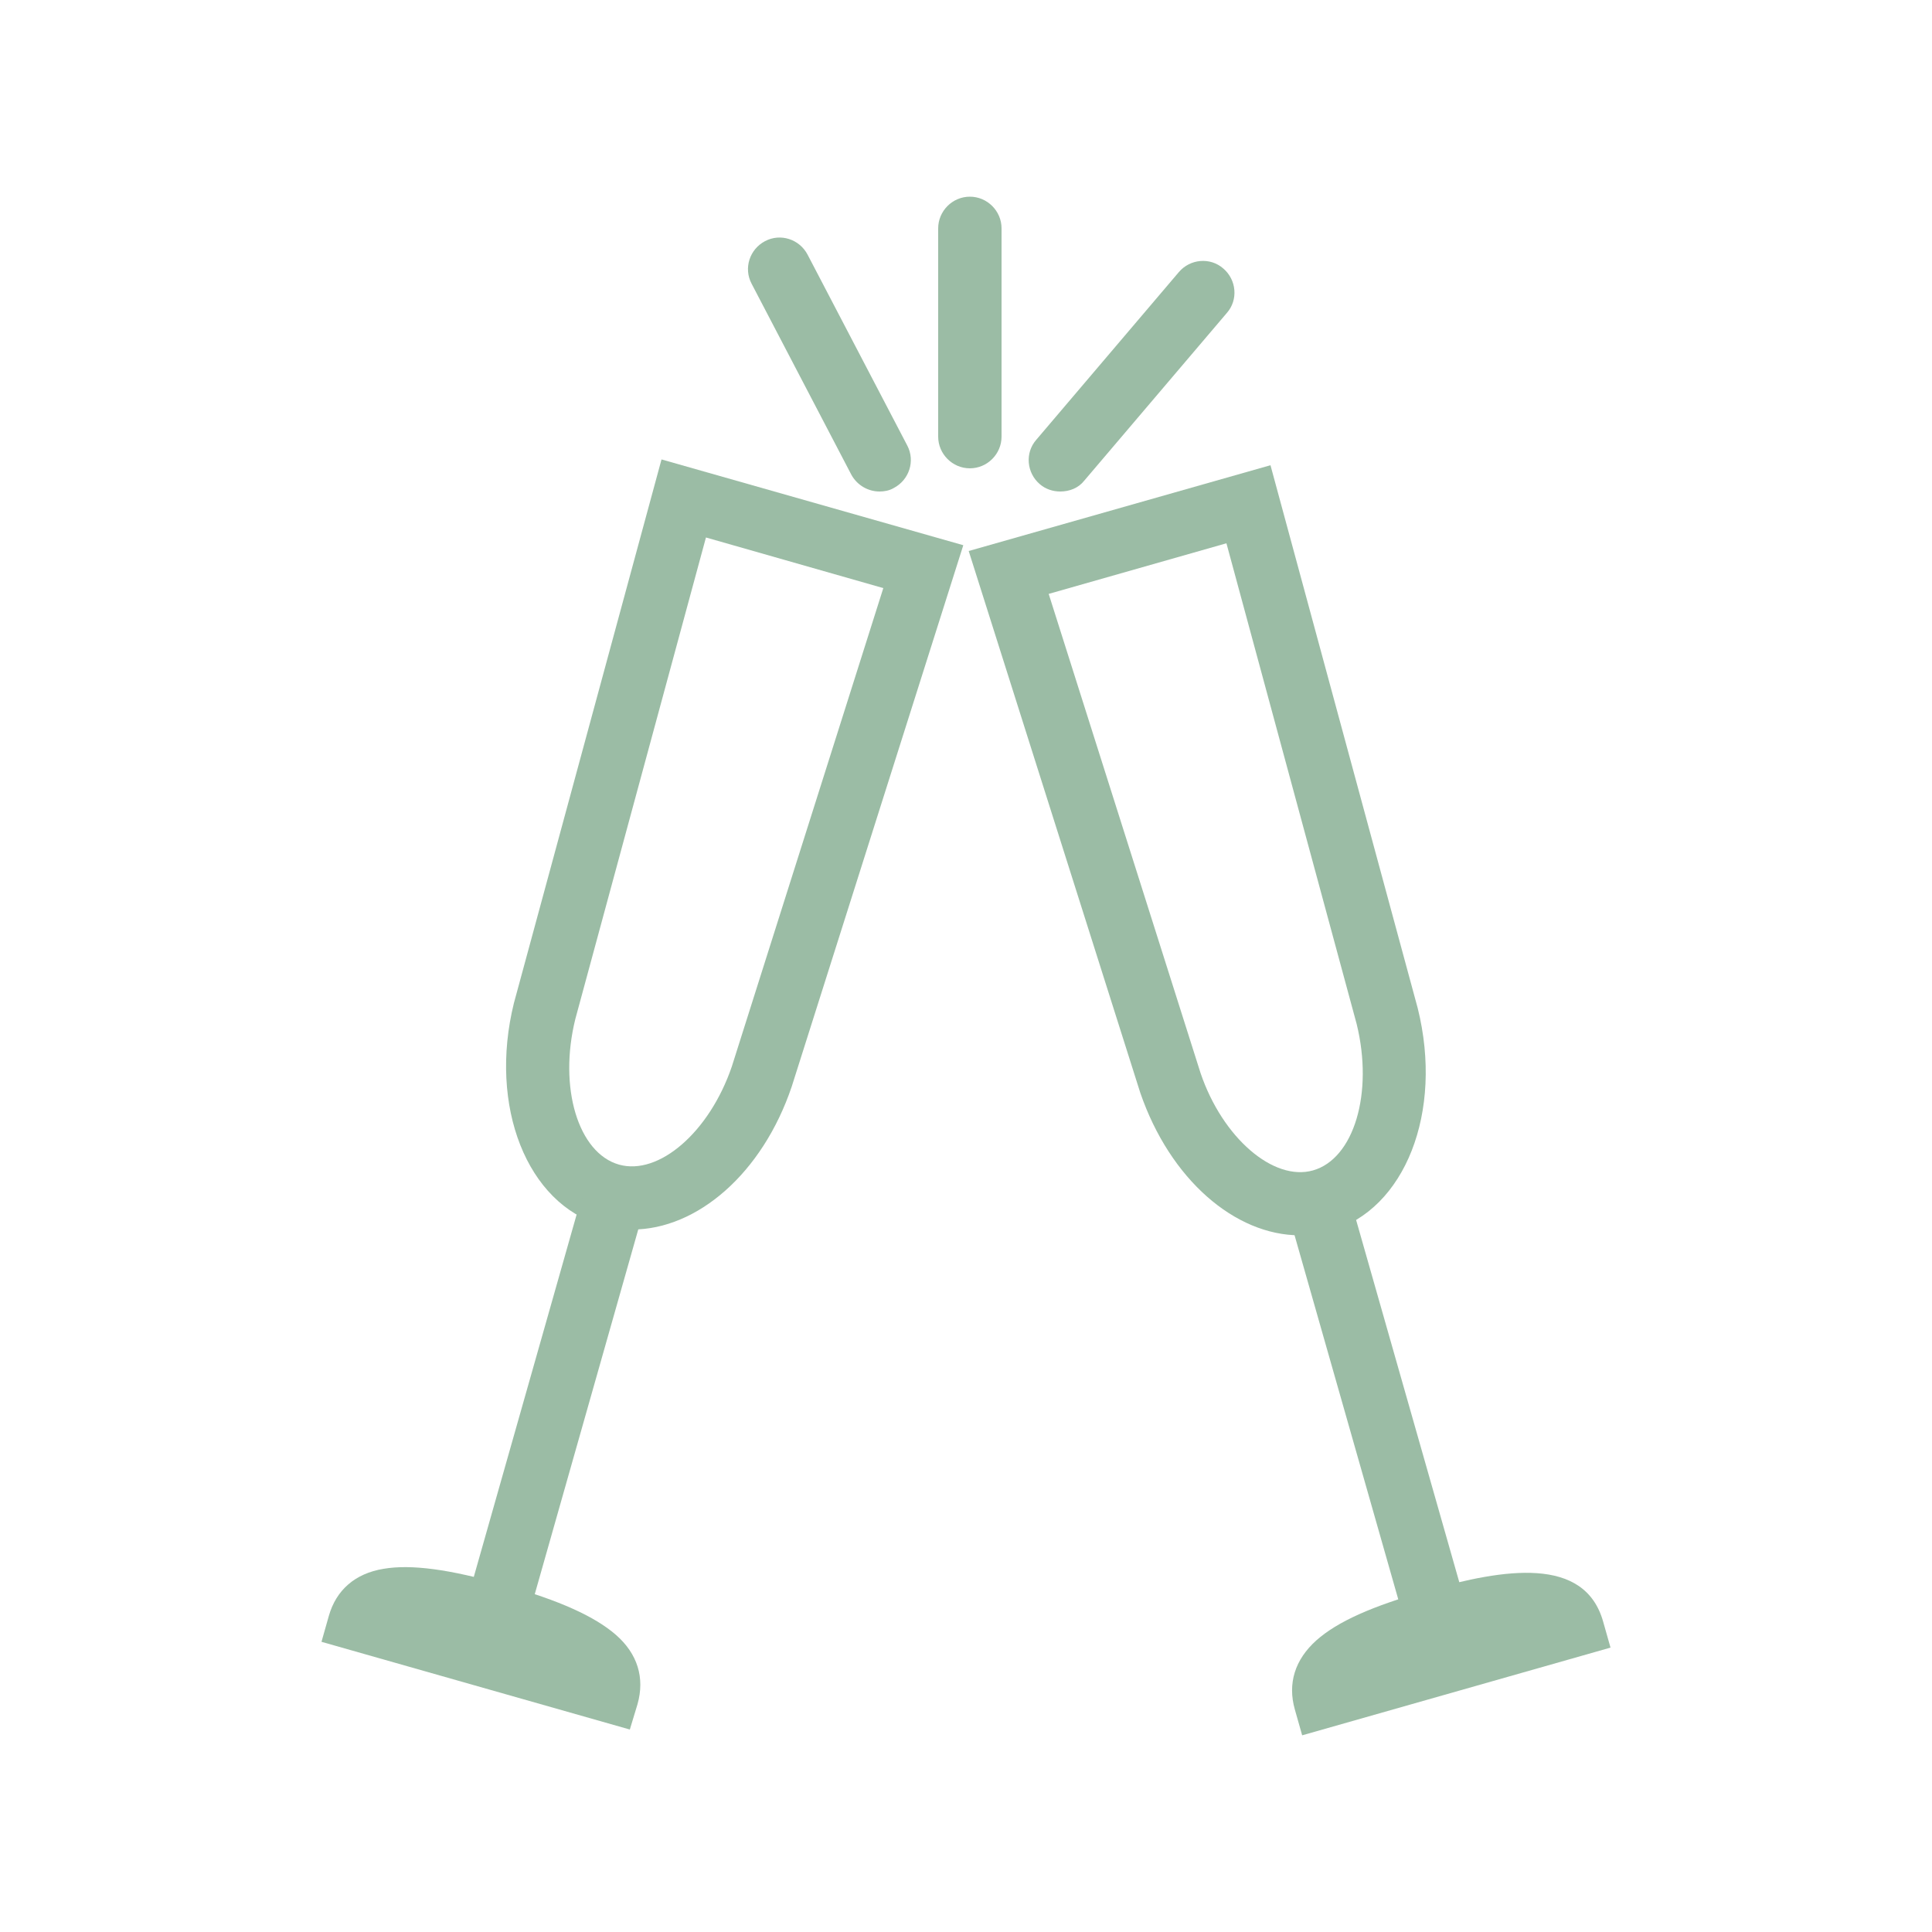 <?xml version="1.0" encoding="UTF-8"?> <!-- Generator: Adobe Illustrator 24.0.1, SVG Export Plug-In . SVG Version: 6.00 Build 0) --> <svg xmlns="http://www.w3.org/2000/svg" xmlns:xlink="http://www.w3.org/1999/xlink" version="1.1" id="Layer_1" x="0px" y="0px" viewBox="0 0 500 500" style="enable-background:new 0 0 500 500;" xml:space="preserve"> <style type="text/css"> .st0{fill:#9BBCA5;} </style> <g> <g> <path class="st0" d="M336.4,319.7c-16.8,0-33.6-14.5-41.3-36.9l-44.4-140.2l78.1-22.2l38.1,140.5c6.7,26.9-3.3,52.2-22.6,57.7l0,0 C341.7,319.4,339,319.7,336.4,319.7z M271.4,153.7l39.3,124c5.7,16.8,18.9,28.1,29.1,25.2l0,0c10.6-3,15.7-20,11.3-37.9 l-33.7-124.4L271.4,153.7z"></path> </g> <g> <rect x="348.5" y="311.8" transform="matrix(0.962 -0.274 0.274 0.962 -86.699 111.566)" class="st0" width="16.4" height="109.7"></rect> </g> <g> <path class="st0" d="M337,449.1l-1.9-6.7c-1.9-6.7,0-12.9,5.6-17.9c5.4-4.8,14.5-8.9,28.8-12.9c19.7-5.6,40.6-9,45.4,8.1l1.9,6.7 L337,449.1z"></path> </g> <g> <path class="st0" d="M163.6,318.2c-2.6,0-5.3-0.4-7.9-1.1l0,0c-19.3-5.5-29.3-30.8-22.7-57.5l38.2-140.7l78.1,22.2l-44.4,140.1 C197.3,303.7,180.4,318.2,163.6,318.2z M160.2,301.4c10.3,2.9,23.4-8.4,29.2-25.4l39.2-123.8l-45.9-13.1l-33.8,124.6 C144.5,281.4,149.6,298.4,160.2,301.4L160.2,301.4z"></path> </g> <g> <rect x="88.5" y="357" transform="matrix(0.273 -0.962 0.962 0.273 -247.083 403.191)" class="st0" width="109.7" height="16.4"></rect> </g> <g> <path class="st0" d="M163,447.6l-79.8-22.7l1.9-6.7c1.9-6.7,6.8-11,14.2-12.2c7.1-1.2,17,0.1,31.3,4.2c14.3,4,23.4,8.2,28.8,12.9 c5.6,4.9,7.5,11.1,5.6,17.9L163,447.6z"></path> </g> <g> <path class="st0" d="M227.6,127.2c-2.9,0-5.8-1.6-7.3-4.4l-25.8-49.4c-2.1-4-0.5-8.9,3.5-11c4-2.1,8.9-0.5,11,3.5l25.8,49.4 c2.1,4,0.5,8.9-3.5,11C230.1,127,228.8,127.2,227.6,127.2z"></path> </g> <g> <path class="st0" d="M251,121.2c-4.5,0-8.2-3.7-8.2-8.2V59.1c0-4.5,3.7-8.2,8.2-8.2s8.2,3.7,8.2,8.2V113 C259.2,117.5,255.5,121.2,251,121.2z"></path> </g> <g> <path class="st0" d="M274.4,127.2c-1.9,0-3.8-0.6-5.3-1.9c-3.4-2.9-3.9-8.1-0.9-11.5l36.9-43.4c2.9-3.4,8.1-3.9,11.5-0.9 c3.4,2.9,3.9,8.1,0.9,11.5l-36.9,43.4C279.1,126.3,276.8,127.2,274.4,127.2z"></path> </g> </g> </svg> 